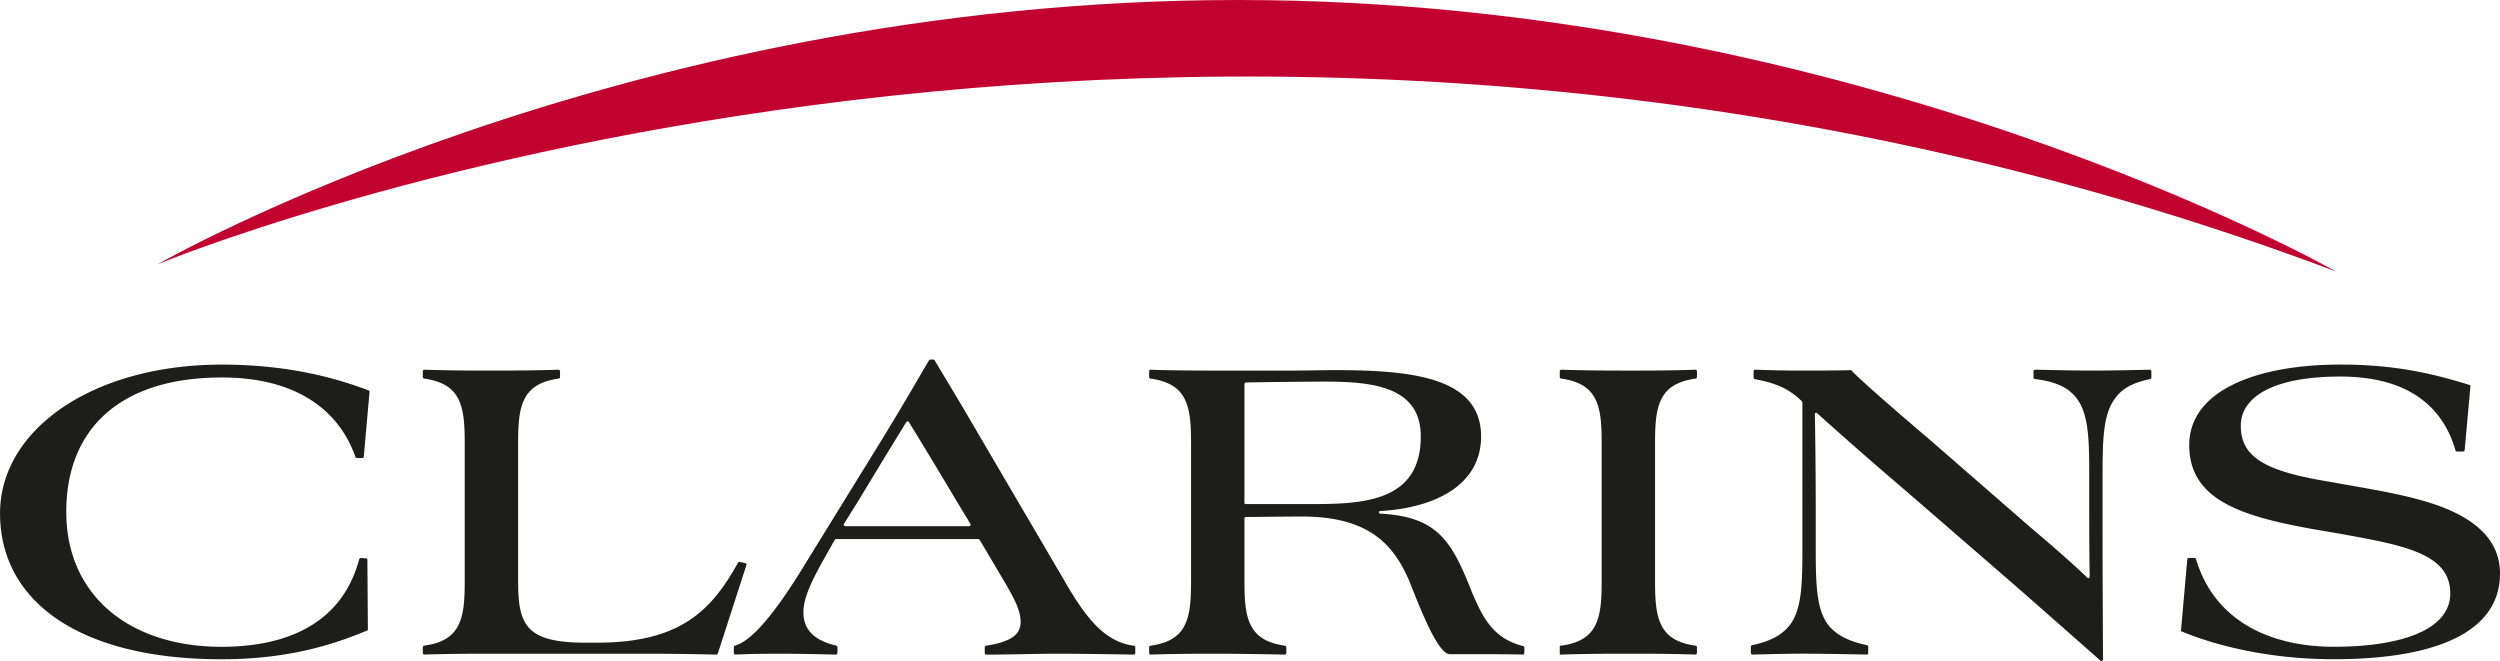 <svg id="Calque_6" data-name="Calque 6" xmlns="http://www.w3.org/2000/svg" xmlns:xlink="http://www.w3.org/1999/xlink" viewBox="0 0 6101.9 1613.29"><defs><style>.cls-1{fill:none;}.cls-2{clip-path:url(#clip-path);}.cls-3{clip-path:url(#clip-path-2);}.cls-4{fill:#1d1d1b;}.cls-5{fill:#c10230;}</style><clipPath id="clip-path" transform="translate(-109.31 -137.09)"><rect class="cls-1" y="-151.38" width="6285.33" height="1093.1"/></clipPath><clipPath id="clip-path-2" transform="translate(-109.31 -137.09)"><rect class="cls-1" y="-151.38" width="6285.33" height="1901.75"/></clipPath></defs><g id="BACHE_-_ECH_2" data-name="BACHE - ECH 2"><g class="cls-3"><path class="cls-4" d="M1009,1090c-65.73-24.77-184-63-358-63-316.85,0-541.6,159.56-541.6,363,0,214.59,193.29,356.2,540.48,356.2,175.59,0,286.32-41.78,355.05-69.87a3.6,3.6,0,0,0,2.28-3.58L1006,1503.48a3.51,3.51,0,0,0-3.36-3.64l-13-.76a3.82,3.82,0,0,0-3.57,2.77c-41.35,155.1-173.29,213.93-336.33,213.93-223.6,0-378.68-124.71-378.68-329.23,0-205.65,134.85-328.12,379.8-328.12,175.12,0,283.79,74.2,326,194a3.59,3.59,0,0,0,3.48,2.7h13.4a3.84,3.84,0,0,0,3.49-3.4l14-157.75A3.64,3.64,0,0,0,1009,1090" transform="translate(-109.31 -137.09)"/><path class="cls-4" d="M1928.22,1511.5h0l-6-1.33-5.06-1.12-2.21-.49a3.87,3.87,0,0,0-4.23,1.85c-16.15,29.08-32.94,55.63-52.06,79.13-19.67,24.18-41.79,45.13-68.19,62.35s-57.1,30.65-93.9,39.8-79.72,14-130.57,14H1538c-36.81,0-65.46-2.81-87.74-8.69s-38.19-14.84-49.5-27.12-18-27.93-21.9-47.16-4.94-42-4.94-68.74V1220.25c0-12.66.14-24.45.62-35.47s1.29-21.29,2.61-30.84a165.82,165.82,0,0,1,5.78-26.61,105.56,105.56,0,0,1,10.11-22.81,78.19,78.19,0,0,1,13-16,82.28,82.28,0,0,1,17.61-12.65,116.33,116.33,0,0,1,23.11-9.27,189.83,189.83,0,0,1,26.36-5.5,4,4,0,0,0,3.08-3.95v-13.68a3.87,3.87,0,0,0-3.88-4s-16.33.51-25.64.75c-10.87.26-22.85.5-36.19.71s-28,.36-44.35.47-34.24.16-54,.16c-11.86,0-24,0-36.7,0s-25.79-.1-39.53-.23-28.07-.33-43.14-.64-30.84-.69-47.49-1.22c0,0-3.87.09-4,3.91v13.79a4,4,0,0,0,3.53,4,188.68,188.68,0,0,1,25.9,5.43,115.75,115.75,0,0,1,23.1,9.27,82.49,82.49,0,0,1,17.64,12.65,78.43,78.43,0,0,1,13,16,105.07,105.07,0,0,1,10.11,22.81,165.82,165.82,0,0,1,5.78,26.61c1.33,9.55,2.14,19.8,2.62,30.84s.61,22.81.61,35.47V1554c0,12.64-.14,24.43-.61,35.47s-1.29,21.28-2.62,30.83a166.07,166.07,0,0,1-5.78,26.63,105.29,105.29,0,0,1-10.11,22.81,78.43,78.43,0,0,1-13,16,83.51,83.51,0,0,1-17.64,12.64,115.75,115.75,0,0,1-23.1,9.26c-7.83,2.28-26.14,5.44-26.14,5.44a3.82,3.82,0,0,0-3.29,4v13.69a4,4,0,0,0,3.94,4q23.52-.75,44.87-1.18c15.46-.31,30.14-.52,44.18-.67s27.46-.22,40.38-.24,25.35-.05,37.44-.05h376.43c21.91,0,43.61.15,63.84.36s39,.5,55,.78,29.29.56,38.56.78l11.79.28a4,4,0,0,0,3.63-2.69L1914.4,1568l16.72-51.71a3.88,3.88,0,0,0-2.9-4.83" transform="translate(-109.31 -137.09)"/><path class="cls-4" d="M2474.57,1421.39H2172.65a3.94,3.94,0,0,1-3.25-6.06l35.53-56.86c68.69-113.76,95.36-156.78,116.21-190.75,1.69-2.73,4.84-2.81,6.76-.21,18.69,31.19,53.23,86.13,115.27,191l34.52,56.86c1.32,1.89.5,5.9-3.12,6.06M2877,1713.14c-74.49-9.34-121.06-73.93-172-162.53l-210.11-358.46c-47.67-82-104.73-176-104.73-176a1.69,1.69,0,0,0-.27-.37c-.7-1.07-1.43-1.2-3.4-1.2-.62,0-4.37,0-6.36,0a3.14,3.14,0,0,0-3.2,1.8c-22.11,36.64-45,78.67-112.39,189.22L2078,1507.91c-85.55,141.47-139,195.17-174.92,205a4.14,4.14,0,0,0-2.62,3.65v14.42a4,4,0,0,0,4,3.78c24.93-1.06,54.11-2.1,110.64-2.1,54.28,0,134.51,2.16,134.51,2.16a4,4,0,0,0,3.71-4.11c0-4.79,0-12.22,0-14.07a3.9,3.9,0,0,0-3-3.75c-59.45-13.8-80.09-43.77-80.09-81.33,0-37.09,22.46-80.91,52.81-134.85l23.09-41c.9-1.47,1.84-2.86,4.52-2.87H2496.1a5.59,5.59,0,0,1,4.86,2.74l45.57,77c30.35,51.69,53.95,88.77,53.95,122.47,0,30.91-23.91,48.83-84.46,58a4,4,0,0,0-3.19,3.79v13.88c.1,3,2.21,4.25,3.84,4.16,63.66-.08,122-2.26,179.32-2.26,56.31,0,180.62,2.26,180.62,2.26a3.92,3.92,0,0,0,3.66-4v-13.58a4.06,4.06,0,0,0-3.27-4.17" transform="translate(-109.31 -137.09)"/><path class="cls-4" d="M6097.71,1386.56c-64.07-30.35-147.21-46.08-236-61.82l-69.67-12.35c-149.45-24.72-213.51-57.29-213.51-136,0-71.91,82-120.24,242.72-120.24,172.4,0,252.31,79.27,281.16,180a4,4,0,0,0,4.26,3.1h14.53a3.88,3.88,0,0,0,3.75-3.52l14.19-157.18a1.21,1.21,0,0,0-1-1.44c-89.53-27.94-182.56-50.21-315.76-50.21-209,0-369.68,65.16-369.68,196.64,0,133.71,127,173.05,298.92,204.48l66.28,11.26c153.93,28.11,271.94,47.21,271.94,146.09,0,91-124.75,130.31-284.31,130.31-150.73,0-290.38-59.91-336.23-213.93a3.78,3.78,0,0,0-3.84-2.9h-13.64a4.07,4.07,0,0,0-3.94,3.78l-15.27,173.41a1.89,1.89,0,0,0,1.3,2.06c48.42,20.57,182.47,68,371.62,68,249.45,0,405.67-66.32,405.67-209,0-70.8-45-118-113.5-150.56" transform="translate(-109.31 -137.09)"/><path class="cls-4" d="M5356.14,1039.43c-46,1.1-94.84,2.14-136.31,2.14-45.91,0-88.65-1-142.7-2.14a4.27,4.27,0,0,0-4.48,4.57v14.07a4.08,4.08,0,0,0,3.52,4.16c60.52,7.1,90.07,27.11,107.71,55.76,23.61,39.33,24.73,97.76,24.73,180.92v80.9c0,85.71.74,145.51,1,165,0,3.39-3.06,4.35-5.3,2.64-11.95-11.72-50.76-48.56-137.31-121.6l-253-220.24c-101.3-86-171.94-148.86-185.24-163.89a4.14,4.14,0,0,0-2.81-1.23c-33.66,1.06-81.93,1.06-110.65,1.06-41.92,0-55.7,0-122.09-2.11a3.93,3.93,0,0,0-3.78,3.87v15.42a4,4,0,0,0,3,3.68c38,7.64,77.87,17,114.74,54.21a4.82,4.82,0,0,1,1.34,3.35v353.09c0,83.15-1.12,141.57-24.71,180.91-17.63,28.61-48.19,47.55-98.05,57.79a4,4,0,0,0-3.09,3.71v15.4a3.89,3.89,0,0,0,4.08,3.9c45.26-1.09,81.43-2.17,122.89-2.17,46.16,0,100.95,1.1,155.92,2.2a4.11,4.11,0,0,0,3.65-4v-15a4,4,0,0,0-3.08-4.07c-49.95-10.24-82.7-29.18-100.31-57.79-23.61-39.34-24.71-97.76-24.71-180.91v-85.41c0-120.38-1.66-215.17-2.13-239.81a3.13,3.13,0,0,1,5.19-2.43c.84.77,97,87.7,212.48,186L4992.85,1536c65.19,56.16,240.48,211.25,240.48,211.25l2.79,2.45a4,4,0,0,0,6.18-3.45c0-1.8-1.1-186.66-1.1-261.92V1298.91c0-83.16,1.11-141.59,24.71-180.92,17.61-28.61,41.71-45.37,91.25-55.54a4,4,0,0,0,3.13-4.08v-14.7a4,4,0,0,0-4.15-4.24" transform="translate(-109.31 -137.09)"/><path class="cls-4" d="M3151,1367.45c-3-.09-4.23-.84-4.3-3V1074.78c0-2.83,1.52-4,4.05-4.11,40.09-1.08,165.5-2.13,192.59-2.13,116.89,0,233.73,12.37,233.73,133.74,0,160.68-142.7,165.17-269.68,165.17ZM3827,1714c-74.12-18.6-98.56-69.76-125.19-131.88l-6.72-16.86c-46-113.93-84.2-167.54-216.75-174.5-4.49-.23-4.18-5.82-.54-6.25,133.3-7.71,246.49-62.82,246.49-182.19,0-143.85-167.45-161.82-355.1-161.82-35.94,0-73,1.11-110.11,1.11H3100.66c-47.26,0-124.64,0-182.69-2.09a3.84,3.84,0,0,0-3.84,3.85v13.81a3.81,3.81,0,0,0,3.27,4c41.79,5.94,65.64,20.38,79.88,43.4,16.87,28.08,19.1,65.15,19.1,115.72V1554c0,50.56-2.23,87.64-19.1,115.75-14.23,23-38.06,37.43-79.8,43.36a3.93,3.93,0,0,0-3.35,3.73v13.79a3.87,3.87,0,0,0,3.92,4.17c66.68-2.15,119.49-2.15,166.88-2.15,50.63,0,160.2,2.14,160.2,2.14a4.07,4.07,0,0,0,3.87-4V1717a4,4,0,0,0-3.16-3.91c-41.87-5.9-65.74-20.36-80-43.38-16.87-28.11-19.12-65.19-19.12-115.75v-150.4c-.07-3.41,1.6-4.62,4-4.67,25.95-.11,106.66-1.11,135.31-1.11,169.68,0,230.35,71.93,269.69,174.16,29.2,74.17,66.29,161.82,92.14,161.82h51.7c53.6,0,81.65,0,126.65,1a3.9,3.9,0,0,0,3.67-4v-13.13a3.94,3.94,0,0,0-2.9-3.7" transform="translate(-109.31 -137.09)"/><path class="cls-4" d="M4251.11,1730.75v-13.5s0,0,0,0a3.93,3.93,0,0,0-3.4-4.17c-41.69-5.91-65.5-20.37-79.73-43.35-16.86-28.09-19.08-65.18-19.08-115.74V1220.25c0-50.58,2.22-87.66,19.08-115.73,14.29-23.09,38.26-37.57,80.32-43.46,1.49-.32,2.83-1.71,2.83-4.07v-13.66a3.76,3.76,0,0,0-3.83-3.85c-61.1,2.09-109.59,2.09-160.22,2.09-47.38,0-100.13,0-166.75-2.11a3.81,3.81,0,0,0-4,4v13.68a4,4,0,0,0,3.36,4c41.72,5.94,65.55,20.39,79.79,43.39,16.85,28.07,19.09,65.15,19.09,115.73V1554c0,50.56-2.24,87.65-19.09,115.74-14.61,23.61-39.35,38.21-83.15,43.81v21.38c68.54-2.28,122.46-2.28,170.79-2.28,50.65,0,99.16,0,160.3,2.14,2.36,0,3.73-2.26,3.75-4" transform="translate(-109.31 -137.09)"/></g><path class="cls-5" d="M493.71,782.22S2993.62-260.37,5810.34,799.5c0,0-1163.58-662.41-2678.49-662.41S493.71,782.22,493.71,782.22" transform="translate(-109.31 -137.09)"/></g></svg>